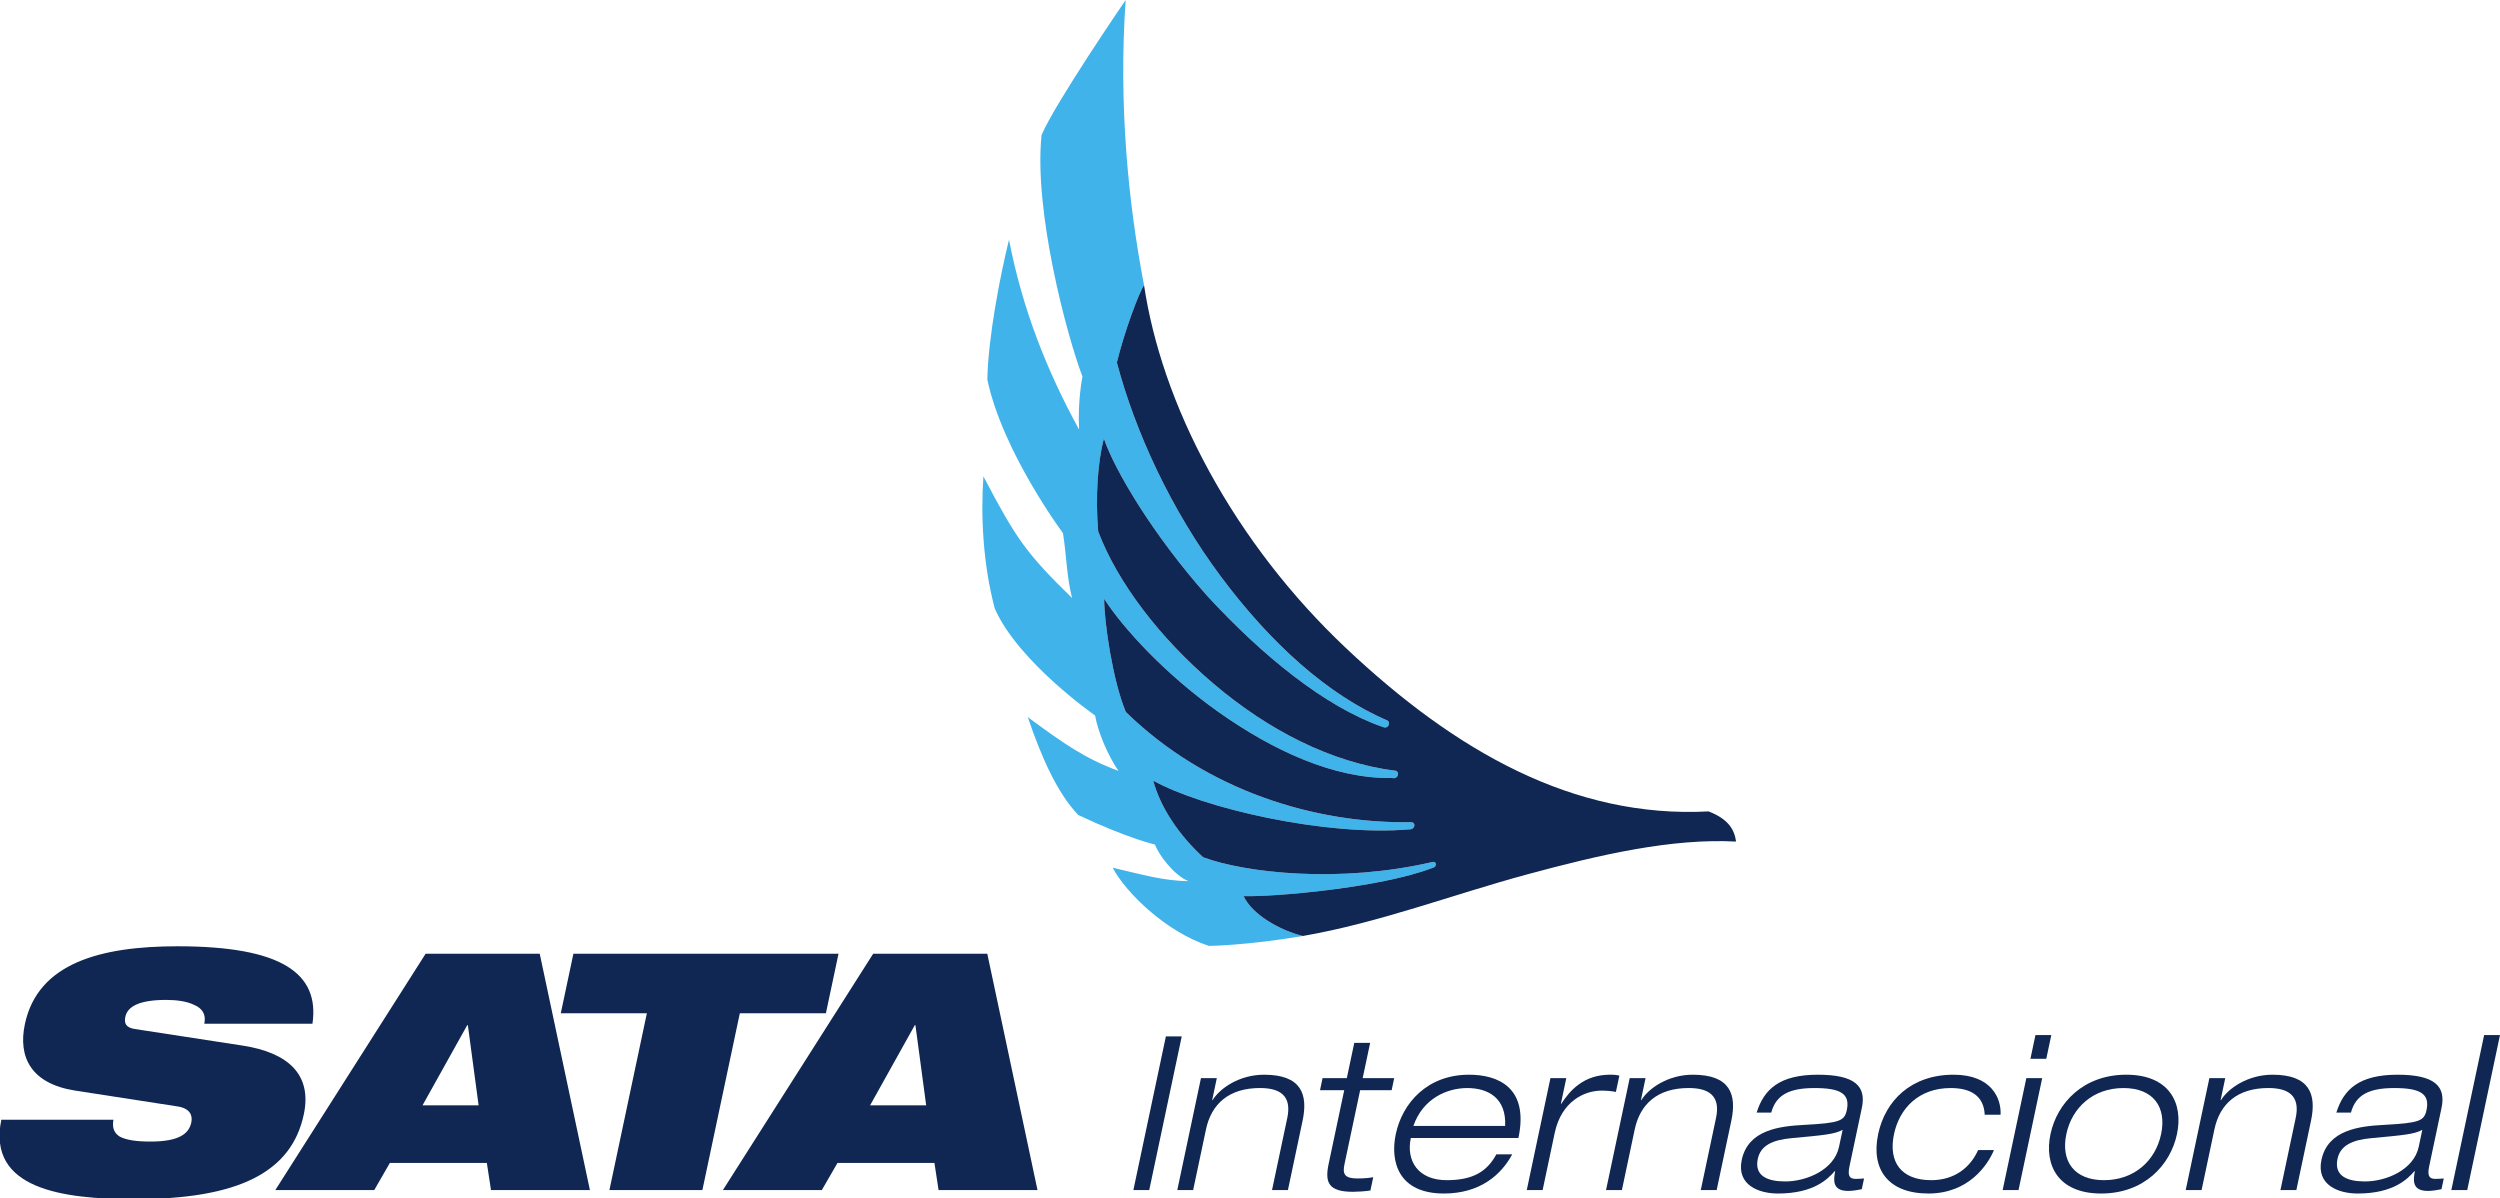 <?xml version="1.0" encoding="UTF-8" standalone="no"?>
<!-- Created with Inkscape (http://www.inkscape.org/) -->

<svg
   width="132.292mm"
   height="63.412mm"
   viewBox="0 0 132.292 63.412"
   version="1.1"
   id="svg1023"
   inkscape:version="1.2 (dc2aedaf03, 2022-05-15)"
   sodipodi:docname="SATA Internacional 2002.svg"
   xmlns:inkscape="http://www.inkscape.org/namespaces/inkscape"
   xmlns:sodipodi="http://sodipodi.sourceforge.net/DTD/sodipodi-0.dtd"
   xmlns="http://www.w3.org/2000/svg"
   xmlns:svg="http://www.w3.org/2000/svg">
  <sodipodi:namedview
     id="namedview1025"
     pagecolor="#ffffff"
     bordercolor="#000000"
     borderopacity="0.25"
     inkscape:showpageshadow="2"
     inkscape:pageopacity="0.0"
     inkscape:pagecheckerboard="0"
     inkscape:deskcolor="#d1d1d1"
     inkscape:document-units="mm"
     showgrid="false"
     inkscape:zoom="1"
     inkscape:cx="251"
     inkscape:cy="202.5"
     inkscape:window-width="1920"
     inkscape:window-height="1001"
     inkscape:window-x="-9"
     inkscape:window-y="-9"
     inkscape:window-maximized="1"
     inkscape:current-layer="layer1" />
  <defs
     id="defs1020">
    <clipPath
       clipPathUnits="userSpaceOnUse"
       id="clipPath85">
      <path
         d="M 134.25,297.64 H 249.21 V 242.59 H 134.25 Z"
         id="path83" />
    </clipPath>
  </defs>
  <g
     inkscape:label="Camada 1"
     inkscape:groupmode="layer"
     id="layer1"
     transform="translate(-38.57,-96.726)">
    <g
       id="g79"
       transform="matrix(1.157,0,0,-1.157,-116.988,440.937)">
      <g
         id="g81"
         clip-path="url(#clipPath85)">
        <path
           d="m 142.585,246.897 c 0.554,-0.091 0.683,-0.409 0.615,-0.727 -0.108,-0.514 -0.547,-0.878 -1.874,-0.878 -0.664,0 -1.115,0.076 -1.4,0.227 -0.266,0.167 -0.351,0.409 -0.289,0.772 h -5.127 c -0.658,-3.179 2.82,-3.633 6.092,-3.633 4.78,0 7.184,1.242 7.742,3.876 0.388,1.831 -0.727,2.83 -2.801,3.148 l -4.922,0.757 c -0.409,0.061 -0.503,0.258 -0.439,0.56 0.096,0.454 0.601,0.772 1.867,0.772 0.468,0 0.938,-0.06 1.279,-0.227 0.36,-0.151 0.559,-0.423 0.466,-0.862 h 4.946 c 0.333,2.285 -1.376,3.542 -6.171,3.542 -3.499,0 -6.388,-0.757 -6.981,-3.558 -0.321,-1.513 0.282,-2.724 2.296,-3.042 l 4.701,-0.727"
           style="fill:#0f2752;fill-opacity:1;fill-rule:nonzero;stroke:none"
           id="path87" />
      </g>
    </g>
    <path
       d="m 63.896,155.216 h -2.967 l 2.364,-4.24 h 0.035 z m -10.757,4.484 h 5.235 l 0.827,-1.436 h 5.131 l 0.219,1.436 h 5.235 l -2.656,-12.507 h -6.037 l -7.954,12.507"
       style="fill:#0f2752;fill-opacity:1;fill-rule:evenodd;stroke:none;stroke-width:1.157"
       id="path89" />
    <path
       d="m 70.818,159.7 h 4.92 l 1.981,-9.355 h 4.555 l 0.668,-3.152 H 68.913 l -0.668,3.152 h 4.555 l -1.981,9.355"
       style="fill:#0f2752;fill-opacity:1;fill-rule:nonzero;stroke:none;stroke-width:1.157"
       id="path91" />
    <path
       d="m 87.58,155.216 h -2.967 l 2.364,-4.24 h 0.035 z m -10.756,4.484 h 5.234 l 0.829,-1.436 h 5.13 l 0.219,1.436 h 5.235 L 90.814,147.193 h -6.037 l -7.953,12.507"
       style="fill:#0f2752;fill-opacity:1;fill-rule:evenodd;stroke:none;stroke-width:1.157"
       id="path93" />
    <path
       d="m 98.545,159.7 h 0.839 l 1.72,-8.131 h -0.839 l -1.72,8.131"
       style="fill:#0f2752;fill-opacity:1;fill-rule:nonzero;stroke:none;stroke-width:1.157"
       id="path95" />
    <path
       d="m 105.884,159.7 h 0.839 l 0.775,-3.667 c 0.3,-1.412 -0.074,-2.437 -2.037,-2.437 -1.304,0 -2.341,0.717 -2.723,1.343 h -0.023 l 0.245,-1.162 h -0.839 l -1.252,5.922 h 0.839 l 0.679,-3.211 c 0.285,-1.343 1.212,-2.187 2.856,-2.187 1.067,0 1.694,0.411 1.446,1.583 l -0.807,3.815"
       style="fill:#0f2752;fill-opacity:1;fill-rule:nonzero;stroke:none;stroke-width:1.157"
       id="path97" />
    <path
       d="m 109.837,153.778 h -1.282 l -0.134,0.639 h 1.281 l -0.826,3.905 c -0.201,0.957 -0.027,1.47 1.278,1.47 0.273,0 0.606,-0.023 0.934,-0.068 l 0.149,-0.706 c -0.165,0.034 -0.434,0.068 -0.842,0.068 -0.68,0 -0.789,-0.239 -0.68,-0.752 l 0.829,-3.917 h 1.667 l 0.134,-0.639 h -1.667 l 0.396,-1.868 h -0.84 l -0.395,1.868"
       style="fill:#0f2752;fill-opacity:1;fill-rule:nonzero;stroke:none;stroke-width:1.157"
       id="path99" />
    <path
       d="m 113.362,156.306 c 0.499,-1.445 1.774,-2.004 2.851,-2.004 1.124,0 2.074,0.547 2.004,2.004 z m 4.389,1.504 c -0.485,0.899 -1.219,1.367 -2.626,1.367 -1.497,0 -2.159,-1.003 -1.899,-2.233 h 5.694 c 0.568,-2.687 -1.095,-3.348 -2.615,-3.348 -2.201,0 -3.526,1.492 -3.875,3.144 -0.305,1.445 0.13,3.143 2.546,3.143 1.951,0 3.053,-1.025 3.615,-2.073 h -0.84"
       style="fill:#0f2752;fill-opacity:1;fill-rule:evenodd;stroke:none;stroke-width:1.157"
       id="path101" />
    <path
       d="m 119.361,159.7 h 0.84 l 0.638,-3.018 c 0.356,-1.685 1.575,-2.244 2.483,-2.244 0.26,0 0.506,0.023 0.757,0.068 l 0.183,-0.866 c -0.12,-0.023 -0.251,-0.045 -0.489,-0.045 -1.396,0 -2.127,0.831 -2.583,1.538 h -0.023 l 0.287,-1.356 h -0.84 l -1.252,5.922"
       style="fill:#0f2752;fill-opacity:1;fill-rule:nonzero;stroke:none;stroke-width:1.157"
       id="path103" />
    <path
       d="m 128.572,159.7 h 0.839 l 0.775,-3.667 c 0.299,-1.412 -0.074,-2.437 -2.037,-2.437 -1.305,0 -2.341,0.717 -2.723,1.343 h -0.023 l 0.245,-1.162 h -0.839 l -1.252,5.922 h 0.839 l 0.679,-3.211 c 0.283,-1.343 1.212,-2.187 2.856,-2.187 1.066,0 1.694,0.411 1.446,1.583 l -0.807,3.815"
       style="fill:#0f2752;fill-opacity:1;fill-rule:nonzero;stroke:none;stroke-width:1.157"
       id="path105" />
    <path
       d="m 135.885,157.411 c -0.257,1.219 -1.715,1.833 -2.849,1.833 -0.907,0 -1.644,-0.273 -1.449,-1.195 0.149,-0.706 0.779,-1.002 1.774,-1.094 1.713,-0.16 2.289,-0.205 2.715,-0.443 z m -3.587,-1.811 c 0.257,-0.945 0.966,-1.298 2.294,-1.298 1.384,0 1.886,0.308 1.706,1.162 -0.123,0.581 -0.371,0.684 -2.231,0.786 -1.308,0.068 -2.991,0.251 -3.33,1.856 -0.281,1.333 0.906,1.777 1.916,1.777 1.928,0 2.664,-0.797 3.006,-1.185 h 0.023 c -0.088,0.468 -0.164,1.048 0.686,1.048 0.272,0 0.545,-0.058 0.722,-0.091 l 0.12,-0.569 c -0.149,0.013 -0.3,0.023 -0.447,0.023 -0.33,0 -0.429,-0.171 -0.325,-0.661 l 0.655,-3.098 c 0.241,-1.14 -0.355,-1.754 -2.329,-1.754 -2.019,0 -2.85,0.764 -3.238,2.004 h 0.772"
       style="fill:#0f2752;fill-opacity:1;fill-rule:evenodd;stroke:none;stroke-width:1.157"
       id="path107" />
    <path
       d="m 143.246,157.582 c -0.411,0.922 -1.245,1.595 -2.481,1.595 -1.6,0 -2.28,-0.969 -1.97,-2.437 0.289,-1.367 1.31,-2.438 2.999,-2.438 1.044,0 1.754,0.399 1.801,1.413 h 0.839 c 0.045,-0.854 -0.47,-2.119 -2.489,-2.119 -2.236,0 -3.614,1.367 -3.989,3.144 -0.393,1.856 0.525,3.143 2.659,3.143 2.143,0 3.148,-1.526 3.469,-2.3 h -0.839"
       style="fill:#0f2752;fill-opacity:1;fill-rule:nonzero;stroke:none;stroke-width:1.157"
       id="path109" />
    <path
       d="m 144.544,159.7 h 0.84 l 1.252,-5.922 h -0.839 z m 1.47,-6.947 h 0.839 l 0.265,-1.253 h -0.839 l -0.265,1.253"
       style="fill:#0f2752;fill-opacity:1;fill-rule:evenodd;stroke:none;stroke-width:1.157"
       id="path111" />
    <path
       d="m 147.914,156.74 c 0.301,-1.424 1.435,-2.438 3.023,-2.438 1.589,0 2.292,1.014 1.992,2.438 -0.301,1.423 -1.434,2.437 -3.023,2.437 -1.588,0 -2.292,-1.014 -1.992,-2.437 z m -0.839,0 c -0.349,1.65 0.413,3.143 2.681,3.143 2.269,0 3.662,-1.493 4.012,-3.143 0.349,-1.652 -0.413,-3.144 -2.682,-3.144 -2.268,0 -3.661,1.492 -4.011,3.144"
       style="fill:#0f2752;fill-opacity:1;fill-rule:evenodd;stroke:none;stroke-width:1.157"
       id="path113" />
    <path
       d="m 159.246,159.7 h 0.84 l 0.775,-3.667 c 0.299,-1.412 -0.075,-2.437 -2.037,-2.437 -1.305,0 -2.342,0.717 -2.724,1.343 h -0.022 l 0.245,-1.162 h -0.84 l -1.252,5.922 h 0.84 l 0.679,-3.211 c 0.283,-1.343 1.21,-2.187 2.856,-2.187 1.066,0 1.694,0.411 1.445,1.583 l -0.807,3.815"
       style="fill:#0f2752;fill-opacity:1;fill-rule:nonzero;stroke:none;stroke-width:1.157"
       id="path115" />
    <path
       d="m 166.561,157.411 c -0.258,1.219 -1.715,1.833 -2.849,1.833 -0.908,0 -1.644,-0.273 -1.449,-1.195 0.149,-0.706 0.779,-1.002 1.774,-1.094 1.713,-0.16 2.289,-0.205 2.714,-0.443 z m -3.587,-1.811 c 0.257,-0.945 0.966,-1.298 2.294,-1.298 1.384,0 1.886,0.308 1.706,1.162 -0.123,0.581 -0.371,0.684 -2.231,0.786 -1.308,0.068 -2.991,0.251 -3.33,1.856 -0.282,1.333 0.906,1.777 1.915,1.777 1.929,0 2.665,-0.797 3.007,-1.185 h 0.023 c -0.088,0.468 -0.165,1.048 0.685,1.048 0.273,0 0.546,-0.058 0.723,-0.091 l 0.12,-0.569 c -0.15,0.013 -0.3,0.023 -0.447,0.023 -0.33,0 -0.429,-0.171 -0.326,-0.661 l 0.655,-3.098 c 0.241,-1.14 -0.355,-1.754 -2.329,-1.754 -2.018,0 -2.849,0.764 -3.237,2.004 h 0.772"
       style="fill:#0f2752;fill-opacity:1;fill-rule:evenodd;stroke:none;stroke-width:1.157"
       id="path117" />
    <path
       d="m 168.288,159.7 h 0.84 l 1.733,-8.2 h -0.839 l -1.735,8.2"
       style="fill:#0f2752;fill-opacity:1;fill-rule:nonzero;stroke:none;stroke-width:1.157"
       id="path119" />
    <path
       d="m 98.136,96.726 c -0.388,5.604 0.154,10.822 0.972,15.086 -0.294,0.465 -1.045,2.482 -1.437,4.098 0.965,3.643 2.851,7.762 5.486,11.301 2.643,3.548 5.66,6.285 8.849,7.652 0.142,0.095 0.046,0.465 -0.268,0.33 -3.064,-1.066 -6.38,-3.782 -9.282,-6.931 -2.849,-3.2 -4.893,-6.632 -5.471,-8.33 -0.323,1.221 -0.456,3.106 -0.3,4.92 1.018,2.683 3.238,5.623 6.112,8.062 2.879,2.444 6.221,4.177 9.651,4.603 0.206,0.089 0.093,0.455 -0.204,0.38 -3.08,0.054 -6.325,-1.462 -9.198,-3.497 -2.884,-2.044 -5.089,-4.496 -6.046,-5.986 0,1.237 0.454,4.339 1.146,5.987 4.298,4.199 10.067,5.922 15.114,5.833 0.262,0.033 0.175,0.391 -0.088,0.377 -4.42,0.391 -10.975,-1.119 -13.576,-2.578 0.377,1.422 1.375,2.901 2.645,4.059 2.223,0.818 7.191,1.401 12.157,0.242 0.211,-0.02 0.207,0.273 -0.006,0.311 -2.746,1.066 -8.481,1.554 -10.013,1.5 0.45,0.976 1.906,1.802 3.131,2.111 -3.019,0.509 -4.971,0.524 -4.971,0.524 -2.284,-0.751 -4.398,-2.822 -5.089,-4.138 1.618,0.378 2.675,0.69 4.011,0.713 -0.808,-0.33 -1.6,-1.451 -1.776,-1.939 0,0 -1.409,-0.314 -4.057,-1.562 -1.118,-1.171 -1.953,-3.071 -2.671,-5.18 1.867,1.371 2.986,2.178 4.799,2.845 -0.584,-0.844 -1.094,-2.104 -1.237,-2.932 -0.001,0 -4.064,-2.829 -5.308,-5.657 -0.636,-2.405 -0.744,-4.939 -0.602,-6.997 1.733,3.3 2.239,4.042 4.69,6.437 -0.29,-1.179 -0.289,-2.217 -0.479,-3.431 0,-0.001 -3.197,-4.293 -4.003,-8.128 0.038,-2.182 0.665,-5.448 1.147,-7.402 0.695,3.614 1.974,6.886 3.708,10.048 -0.081,-1.546 0.178,-2.801 0.178,-2.803 -0.831,-2.191 -2.582,-8.761 -2.164,-12.78 0.702,-1.673 4.449,-7.146 4.451,-7.147"
       style="fill:#40b3ea;fill-opacity:1;fill-rule:nonzero;stroke:none;stroke-width:1.157"
       id="path121" />
    <path
       d="m 111.737,135.193 c -3.064,-1.066 -6.38,-3.782 -9.282,-6.931 -2.849,-3.2 -4.893,-6.632 -5.471,-8.33 -0.323,1.221 -0.456,3.106 -0.3,4.92 1.018,2.683 3.238,5.623 6.112,8.062 2.879,2.444 6.221,4.177 9.651,4.603 0.206,0.089 0.093,0.455 -0.204,0.38 -3.08,0.054 -6.325,-1.462 -9.198,-3.497 -2.884,-2.044 -5.089,-4.496 -6.046,-5.986 0,1.237 0.454,4.339 1.146,5.987 4.298,4.199 10.067,5.922 15.114,5.833 0.262,0.033 0.175,0.391 -0.088,0.377 -4.42,0.391 -10.975,-1.119 -13.576,-2.578 0.377,1.422 1.375,2.901 2.645,4.059 2.223,0.818 7.191,1.401 12.157,0.242 0.211,-0.02 0.207,0.273 -0.006,0.311 -2.746,1.066 -8.481,1.554 -10.013,1.5 0.45,0.976 1.906,1.802 3.131,2.111 4.034,-0.699 7.919,-2.188 11.851,-3.254 3.925,-1.065 7.686,-1.922 11.078,-1.743 -0.093,-0.663 -0.432,-1.199 -1.453,-1.596 -7.155,0.381 -13.409,-3.187 -19.194,-8.645 -2.895,-2.732 -5.352,-5.915 -7.232,-9.348 -1.886,-3.443 -2.992,-6.81 -3.451,-9.858 -0.294,0.465 -1.045,2.482 -1.437,4.098 0.965,3.643 2.851,7.762 5.486,11.301 2.643,3.548 5.66,6.285 8.849,7.652 0.142,0.095 0.046,0.465 -0.268,0.33"
       style="fill:#0f2752;fill-opacity:1;fill-rule:nonzero;stroke:none;stroke-width:1.157"
       id="path123" />
  </g>
</svg>
